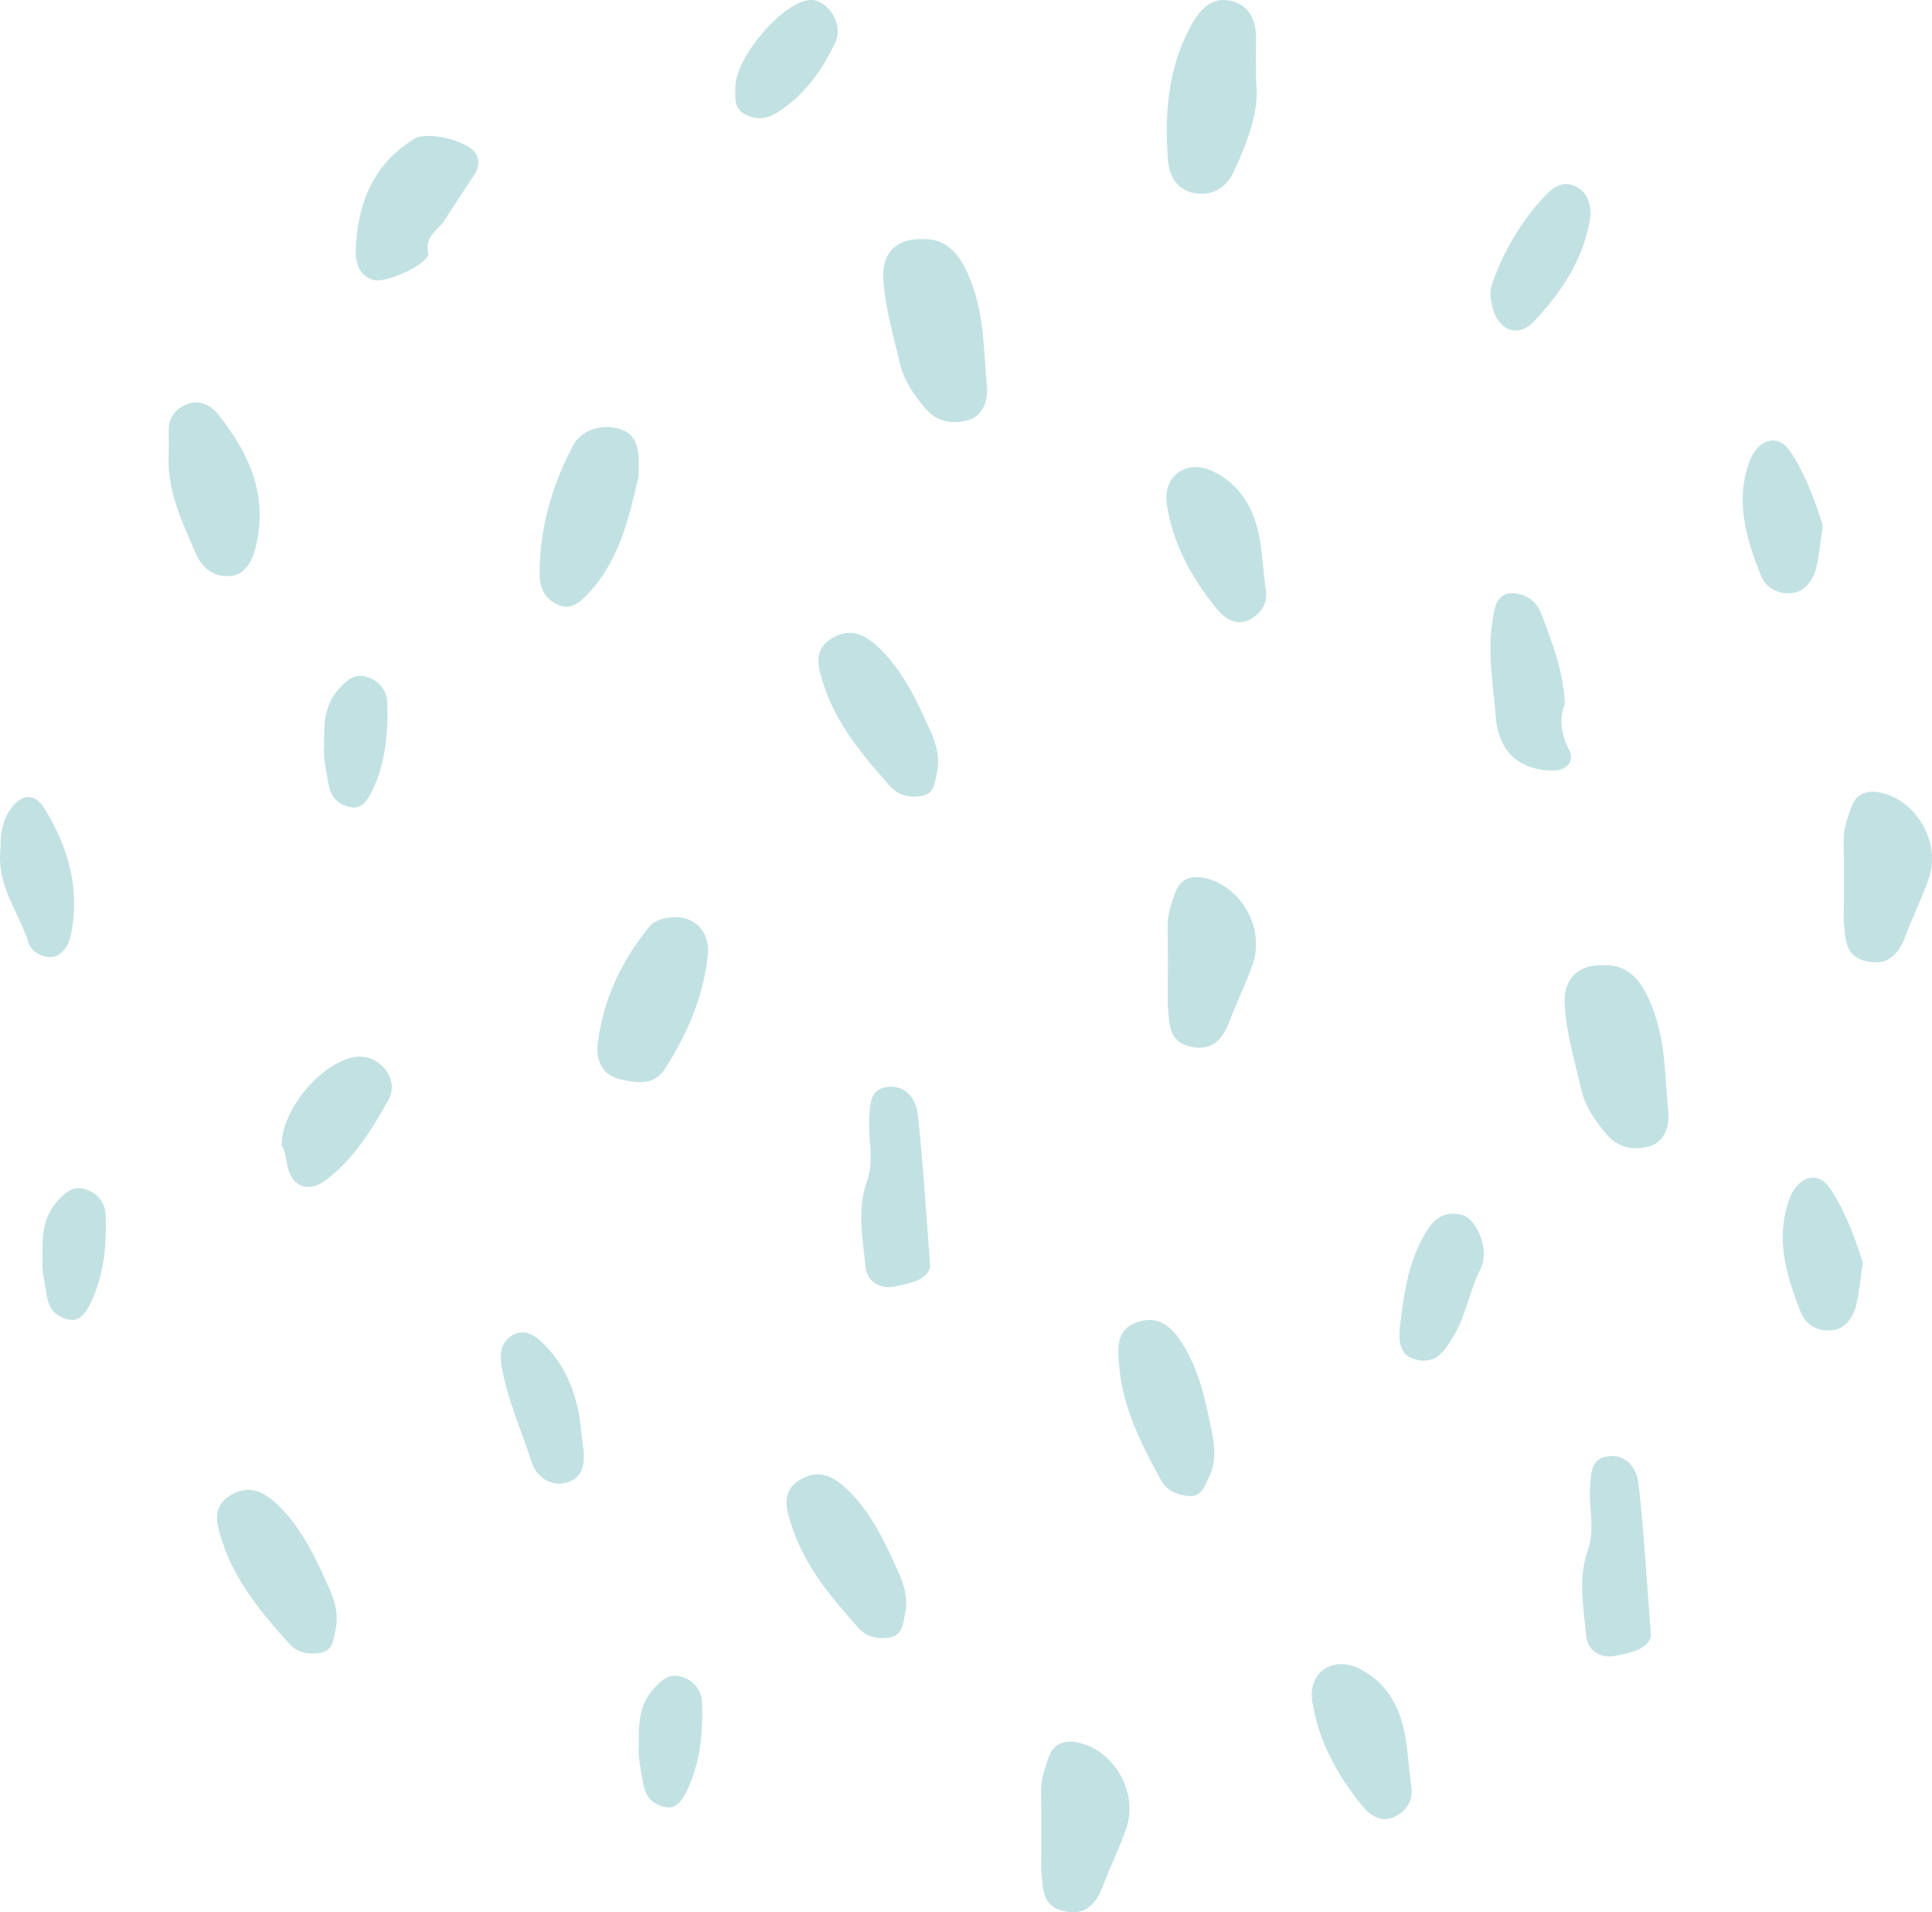 <svg viewBox="0 0 80.035 79.213" xmlns="http://www.w3.org/2000/svg"><g fill="#c2e1e2"><path d="m38.294 9.905c1.156-.002 1.656.97 2.014 1.987.47 1.333.448 2.762.578 4.154.05.537-.172 1.171-.746 1.348-.624.192-1.306.105-1.786-.453-.486-.565-.909-1.158-1.084-1.921-.267-1.162-.617-2.315-.679-3.505-.056-1.076.58-1.67 1.703-1.61z"/><path d="m66.521 39.982c1.156-.002 1.656.97 2.014 1.987.47 1.333.448 2.762.578 4.154.05.537-.172 1.171-.746 1.348-.624.192-1.306.105-1.786-.453-.486-.565-.91-1.158-1.084-1.921-.267-1.162-.617-2.315-.679-3.505-.056-1.076.58-1.671 1.703-1.61z"/><path d="m52.031 3.346c.16 1.185-.321 2.479-.921 3.762-.351.751-.975 1.024-1.664.884-.639-.13-1.008-.621-1.065-1.398-.139-1.904.009-3.736.912-5.45.345-.655.829-1.279 1.643-1.12.864.168 1.133.887 1.098 1.726-.018.443-.003.887-.003 1.595z"/><path d="m27.336 38.097c1.167-.385 2.099.304 1.984 1.459-.173 1.73-.858 3.293-1.783 4.736-.428.668-1.15.584-1.855.413-.837-.203-.989-.9-.915-1.507.224-1.83 1.008-3.451 2.184-4.873.102-.123.29-.174.385-.228z"/><path d="m26.449 19.745c-.391 1.728-.792 3.445-2.052 4.809-.337.364-.706.725-1.234.516-.504-.199-.797-.618-.806-1.196-.03-1.923.495-3.722 1.369-5.398.382-.733 1.289-.927 1.991-.692.865.29.732 1.19.732 1.962z"/><path d="m48.376 41.689c0-1.089.017-2.178-.007-3.266-.012-.532.157-1.006.331-1.487.204-.563.71-.67 1.171-.575 1.535.318 2.532 2.076 2.029 3.559-.271.8-.657 1.56-.954 2.353-.28.747-.688 1.265-1.58 1.093-.972-.188-.914-.951-.99-1.677z"/><path d="m43.135 77.503c0-1.089.017-2.178-.007-3.266-.012-.532.157-1.006.331-1.487.204-.563.711-.671 1.171-.575 1.535.318 2.531 2.076 2.029 3.559-.271.8-.657 1.56-.954 2.352-.28.747-.688 1.265-1.58 1.093-.972-.188-.914-.951-.99-1.677z"/><path d="m76.38 38.155c0-1.089.017-2.178-.007-3.266-.012-.532.157-1.006.331-1.487.204-.564.711-.671 1.171-.575 1.535.318 2.531 2.076 2.029 3.559-.271.8-.657 1.56-.954 2.352-.28.747-.688 1.265-1.58 1.093-.972-.188-.914-.951-.99-1.677z"/><path d="m6.99 18.747c-0-.272.01-.545-.003-.817-.027-.587.245-.99.775-1.192.522-.199.988.067 1.277.429 1.297 1.627 2.105 3.405 1.534 5.568-.155.585-.461 1.079-1.026 1.126-.617.051-1.136-.247-1.432-.924-.587-1.346-1.223-2.664-1.125-4.189z"/><path d="m38.592 30.386c.222.517.341 1.062.223 1.603-.081.375-.101.887-.609.978-.481.086-.965.01-1.323-.389-1.119-1.25-2.199-2.528-2.742-4.157-.242-.726-.511-1.502.356-2.003.781-.452 1.407-.089 1.989.488.997.99 1.542 2.237 2.106 3.479z"/><path d="m37.272 65.244c.222.517.341 1.062.223 1.603-.081.375-.101.887-.609.978-.481.086-.966.01-1.323-.389-1.119-1.25-2.2-2.528-2.742-4.157-.242-.726-.511-1.502.356-2.003.781-.452 1.407-.089 1.989.488.997.99 1.542 2.237 2.106 3.479z"/><path d="m13.68 65.886c.222.517.341 1.062.223 1.603-.081.375-.101.887-.609.978-.481.086-.966.01-1.323-.389-1.119-1.25-2.2-2.528-2.742-4.157-.242-.726-.511-1.502.356-2.003.781-.452 1.407-.089 1.989.488.997.99 1.542 2.237 2.106 3.479z"/><path d="m50.246 59.55c.097.554.088 1.112-.151 1.612-.165.346-.302.84-.818.812-.488-.027-.942-.212-1.198-.683-.802-1.473-1.56-2.966-1.714-4.675-.069-.762-.152-1.579.807-1.868.864-.26 1.39.237 1.824.932.743 1.192.987 2.531 1.251 3.87z"/><path d="m14.735 10.531c.036-1.995.659-3.683 2.426-4.781.546-.339 2.257.086 2.559.628.166.299.107.591-.075.868-.411.625-.828 1.246-1.229 1.877-.269.424-.833.647-.677 1.367.086.398-1.697 1.253-2.254 1.109-.528-.136-.715-.576-.75-1.068z"/><path d="m38.535 52.465c-.116.57-.865.701-1.483.829-.558.115-1.138-.168-1.2-.832-.11-1.18-.355-2.361.07-3.552.304-.852.027-1.765.091-2.649.041-.563.04-1.172.776-1.239.773-.07 1.162.535 1.229 1.136.225 2.0.338 4.013.517 6.307z"/><path d="m68.394 67.763c-.116.57-.865.701-1.483.829-.558.115-1.138-.168-1.2-.832-.11-1.18-.355-2.361.07-3.552.304-.852.027-1.765.091-2.649.041-.563.04-1.172.776-1.239.773-.07 1.162.535 1.229 1.136.225 2.0.338 4.013.517 6.307z"/><path d="m64.828 29.142c-.236.591-.183 1.232.176 1.927.242.468-.107.858-.679.852-1.411-.015-2.25-.807-2.362-2.221-.105-1.325-.345-2.646-.136-3.982.075-.481.144-1.069.696-1.133.553-.065 1.103.252 1.314.809.447 1.175.915 2.353.99 3.749z"/><path d="m52.429 24.389c.095.398-.04.946-.636 1.264-.617.329-1.105-.079-1.434-.487-1.015-1.259-1.785-2.674-2.024-4.291-.177-1.195.863-1.883 1.96-1.331 1.048.527 1.613 1.46 1.848 2.575.141.666.175 1.355.287 2.271z"/><path d="m58.456 73.972c.095.398-.04.946-.636 1.264-.617.329-1.105-.079-1.434-.487-1.015-1.259-1.785-2.674-2.024-4.291-.177-1.195.863-1.883 1.96-1.332 1.048.527 1.613 1.46 1.848 2.576.141.666.175 1.355.287 2.271z"/><path d="m11.669 47.458c-.021-1.554 1.76-3.555 3.127-3.683.936-.087 1.771.932 1.297 1.784-.685 1.231-1.438 2.462-2.609 3.337-.361.269-.806.38-1.149.135-.569-.407-.378-1.181-.666-1.573z"/><path d="m75.511 21.754c-.105.706-.145 1.254-.277 1.78-.13.517-.474.986-1.009 1.035-.546.05-1.069-.181-1.304-.787-.583-1.506-1.043-3.011-.458-4.643.326-.908 1.156-1.22 1.665-.482.672.973 1.059 2.109 1.383 3.098z"/><path d="m77.17 52.293c-.105.706-.145 1.254-.277 1.78-.13.517-.474.986-1.009 1.035-.546.05-1.069-.181-1.304-.787-.583-1.506-1.043-3.011-.458-4.643.326-.908 1.156-1.22 1.665-.482.672.973 1.059 2.109 1.383 3.098z"/><path d="m65.896 8.891c-.241 1.775-1.19 3.195-2.363 4.436-.67.708-1.498.331-1.715-.633-.068-.304-.117-.599-.012-.907.479-1.406 1.231-2.656 2.248-3.728.317-.334.753-.608 1.289-.296.451.263.531.675.553 1.127z"/><path d="m.024 35.127c-.012-.416.028-.986.346-1.508.424-.696 1.024-.837 1.443-.17 1.014 1.616 1.529 3.39 1.113 5.322-.087.407-.359.823-.774.869-.397.044-.863-.223-.982-.612-.378-1.245-1.331-2.317-1.146-3.901z"/><path d="m57.987 54.984c.156-1.181.286-2.367.823-3.458.359-.73.769-1.444 1.743-1.204.629.155 1.165 1.467.796 2.198-.479.948-.62 2.022-1.186 2.919-.306.484-.631 1.008-1.335.915-.827-.11-.896-.704-.84-1.369z"/><path d="m24.08 59.379c.027.2.054.4.081.599.093.671-.02 1.297-.767 1.456-.643.137-1.189-.306-1.362-.845-.426-1.325-1.014-2.602-1.25-3.989-.088-.517-.035-.986.417-1.272.489-.309.941-.037 1.289.305 1.041 1.023 1.483 2.32 1.594 3.745z"/><path d="m30.46 3.59c.048-1.248 1.894-3.418 3.018-3.582.755-.11 1.495.953 1.126 1.742-.53 1.134-1.239 2.142-2.326 2.861-.497.329-.928.375-1.418.12-.498-.258-.382-.745-.4-1.141z"/><path d="m13.43 30.843c-.024-.875.018-1.678.638-2.34.322-.344.63-.623 1.145-.458.523.168.812.572.83 1.065.044 1.229-.068 2.456-.597 3.588-.164.35-.415.819-.877.748-.464-.071-.858-.361-.951-.926-.094-.572-.244-1.135-.188-1.677z"/><path d="m26.469 72.262c-.024-.874.018-1.678.638-2.34.322-.344.63-.623 1.145-.458.523.168.812.572.83 1.065.044 1.229-.068 2.456-.597 3.588-.164.35-.415.819-.876.748-.464-.071-.858-.361-.951-.926-.094-.572-.244-1.135-.188-1.677z"/><path d="m1.765 52.067c-.024-.875.018-1.678.638-2.34.322-.344.63-.623 1.145-.458.523.168.812.572.83 1.065.044 1.229-.068 2.456-.597 3.588-.164.35-.415.819-.876.748-.464-.071-.858-.361-.951-.926-.094-.572-.244-1.135-.188-1.677z"/></g></svg>